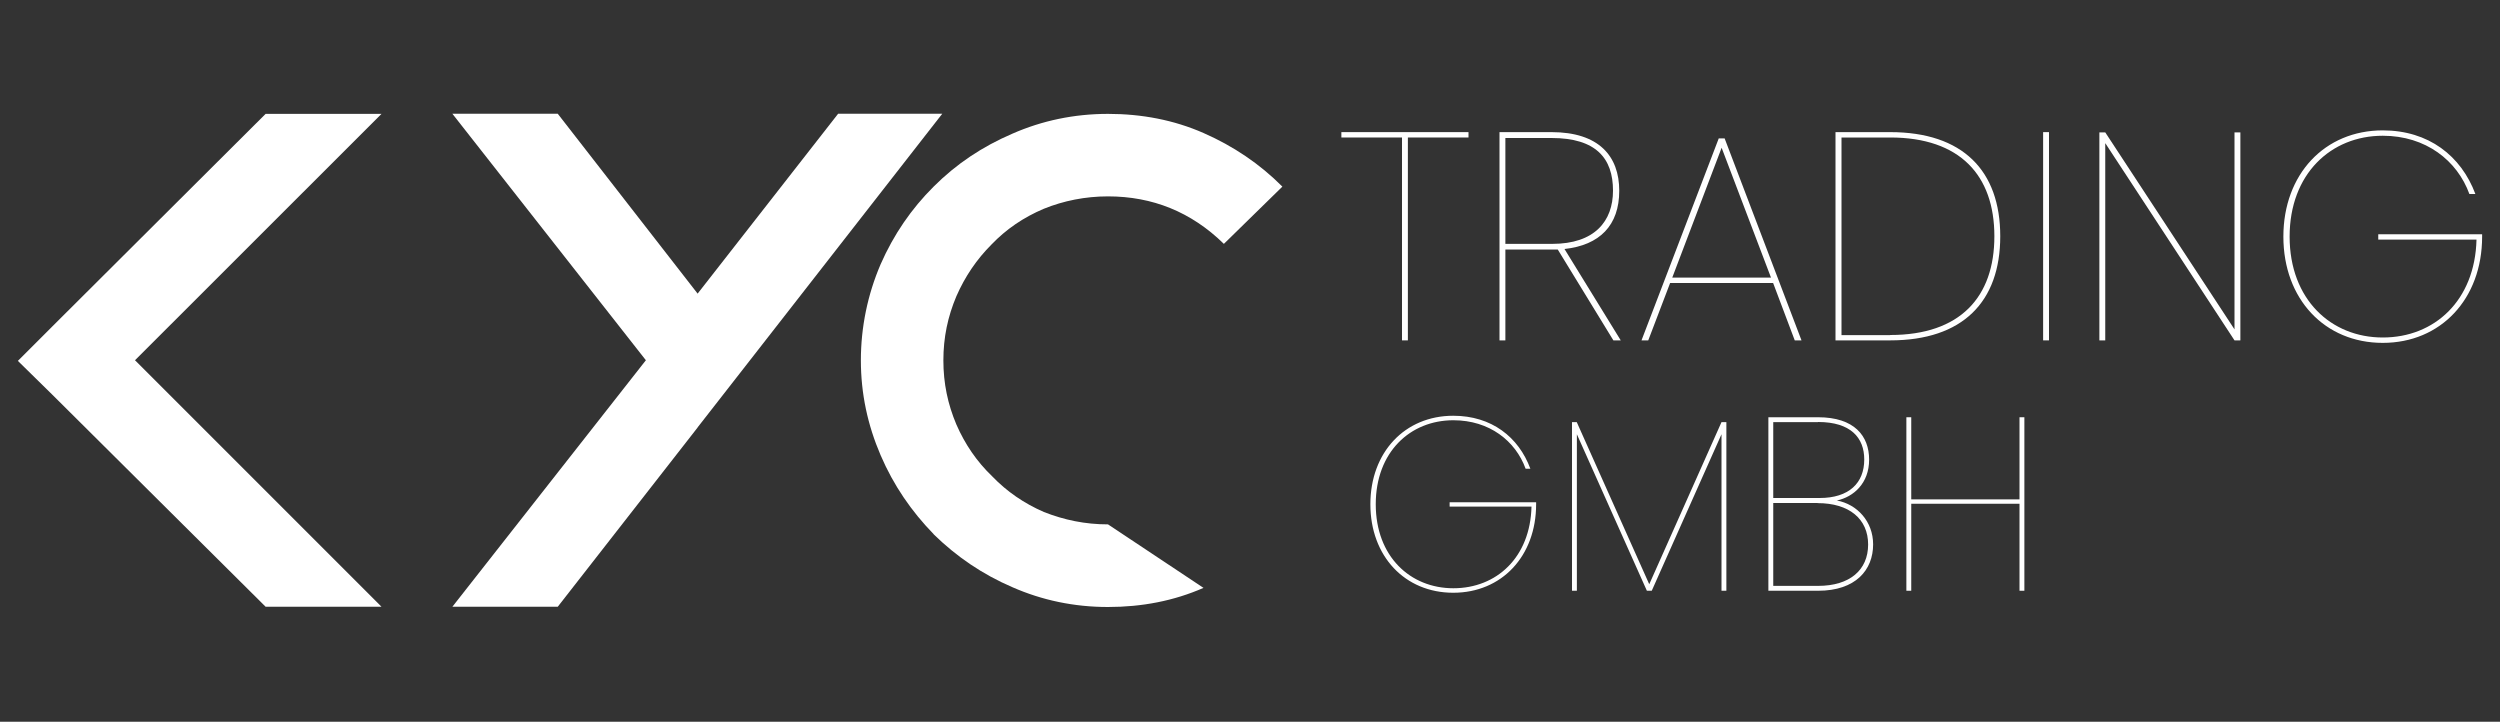 <?xml version="1.0" encoding="UTF-8"?>
<svg id="katman_1" data-name="katman 1" xmlns="http://www.w3.org/2000/svg" viewBox="0 0 200 57.74">
  <rect x="0" y="0" width="200" height="57.74" fill="#333333" stroke="none"/>
  <defs>
    <style>
      .cls-1 {
        fill: #fff;
      }
    </style>
  </defs>
  <g>
    <path class="cls-1" d="M10.8,28.82l19.72,19.72h-9.27L4.19,31.58l-2.76-2.71,2.76-2.76L21.25,9.11h9.27L10.8,28.82ZM4.19,26.11L21.25,9.11,4.19,26.11ZM21.25,48.54L4.19,31.58l17.06,16.96Z"/>
    <path class="cls-1" d="M55.81,34.2v-.05l-11.19,14.39h-8.43l15.48-19.72-15.48-19.72h8.43l11.19,14.39,11.24-14.39h8.33l-15.38,19.72-4.19,5.37ZM55.81,34.2l-11.19,14.34,11.19-14.39v.05Z"/>
    <path class="cls-1" d="M74.69,42.73c-1.77-1.82-3.2-3.89-4.24-6.31s-1.58-4.93-1.58-7.59.54-5.27,1.58-7.69c1.04-2.37,2.46-4.44,4.24-6.21,1.82-1.82,3.89-3.2,6.31-4.24,2.37-1.04,4.93-1.58,7.64-1.58s5.27.49,7.64,1.53c2.37,1.04,4.49,2.46,6.31,4.29l-4.68,4.58c-2.61-2.56-5.72-3.8-9.27-3.8-1.82,0-3.55.35-5.13.99-1.63.69-3.01,1.63-4.19,2.86-1.18,1.18-2.12,2.56-2.81,4.14-.69,1.63-1.04,3.3-1.04,5.13s.35,3.5,1.04,5.13c.69,1.58,1.63,2.96,2.86,4.14,1.18,1.23,2.56,2.17,4.14,2.86,1.63.64,3.3.99,5.13.99l7.64,5.08c-2.37,1.04-4.93,1.53-7.64,1.53s-5.27-.54-7.64-1.58c-2.42-1.04-4.49-2.46-6.31-4.24Z"/>
    <path class="cls-1" d="M107.3,10.57h10.18v.43h-4.85v16.23h-.47V11h-4.85v-.43Z"/>
    <path class="cls-1" d="M124.12,10.57c3.79,0,5.42,1.92,5.42,4.69s-1.56,4.35-4.38,4.66l4.5,7.31h-.59l-4.45-7.27h-4.19v7.27h-.47V10.57h4.17ZM124.12,11.04h-3.69v8.47h3.74c3.41,0,4.87-1.82,4.87-4.26,0-2.58-1.35-4.21-4.92-4.21Z"/>
    <path class="cls-1" d="M141.85,22.64h-8.24l-1.75,4.59h-.54l6.18-16.16h.47l6.15,16.16h-.54l-1.73-4.59ZM137.73,11.82l-3.95,10.39h7.9l-3.95-10.39Z"/>
    <path class="cls-1" d="M160.02,18.9c0,5.25-3.01,8.33-8.8,8.33h-4.38V10.57h4.38c5.8,0,8.8,3.08,8.8,8.33ZM151.22,26.8c5.59,0,8.33-3.03,8.33-7.9s-2.75-7.9-8.33-7.9h-3.9v15.81h3.9Z"/>
    <path class="cls-1" d="M163.45,10.57h.47v16.66h-.47V10.57Z"/>
    <path class="cls-1" d="M179.23,10.59v16.64h-.47l-10.34-15.78v15.78h-.47V10.59h.47l10.34,15.76v-15.76h.47Z"/>
    <path class="cls-1" d="M198.02,15.52h-.47c-.97-2.67-3.48-4.66-6.93-4.66-4.14,0-7.45,3.05-7.45,8.07s3.31,8.07,7.45,8.07,7.38-2.96,7.5-7.83h-7.86v-.43h8.31v.19c0,4.99-3.31,8.5-7.95,8.5s-7.95-3.5-7.95-8.5,3.31-8.5,7.95-8.5c3.67,0,6.27,2.04,7.41,5.09Z"/>
  </g>
  <g>
    <path class="cls-1" d="M122.44,37.5h-.39c-.81-2.23-2.9-3.88-5.78-3.88-3.45,0-6.21,2.54-6.21,6.72s2.76,6.72,6.21,6.72,6.15-2.46,6.25-6.53h-6.55v-.35h6.92v.16c0,4.16-2.76,7.08-6.63,7.08s-6.63-2.92-6.63-7.08,2.76-7.08,6.63-7.08c3.06,0,5.23,1.7,6.17,4.24Z"/>
    <path class="cls-1" d="M125.75,33.77h.39l5.8,12.97,5.78-12.97h.39v13.49h-.39v-12.52l-5.58,12.52h-.39l-5.6-12.52v12.52h-.39v-13.49Z"/>
    <path class="cls-1" d="M145.45,47.26h-3.98v-13.88h3.98c2.9,0,4.08,1.5,4.08,3.39s-1.24,2.98-2.58,3.27c1.62.3,2.9,1.68,2.9,3.51,0,2.05-1.4,3.71-4.4,3.71ZM145.45,33.77h-3.59v6.07h3.71c2.35,0,3.57-1.2,3.57-3.08,0-1.74-1.08-3-3.69-3ZM145.41,40.24h-3.55v6.63h3.59c2.52,0,4-1.26,4-3.31s-1.52-3.31-4.04-3.31Z"/>
    <path class="cls-1" d="M161.56,40.3h-8.66v6.96h-.39v-13.88h.39v6.57h8.66v-6.57h.39v13.88h-.39v-6.96Z"/>
  </g>
</svg>